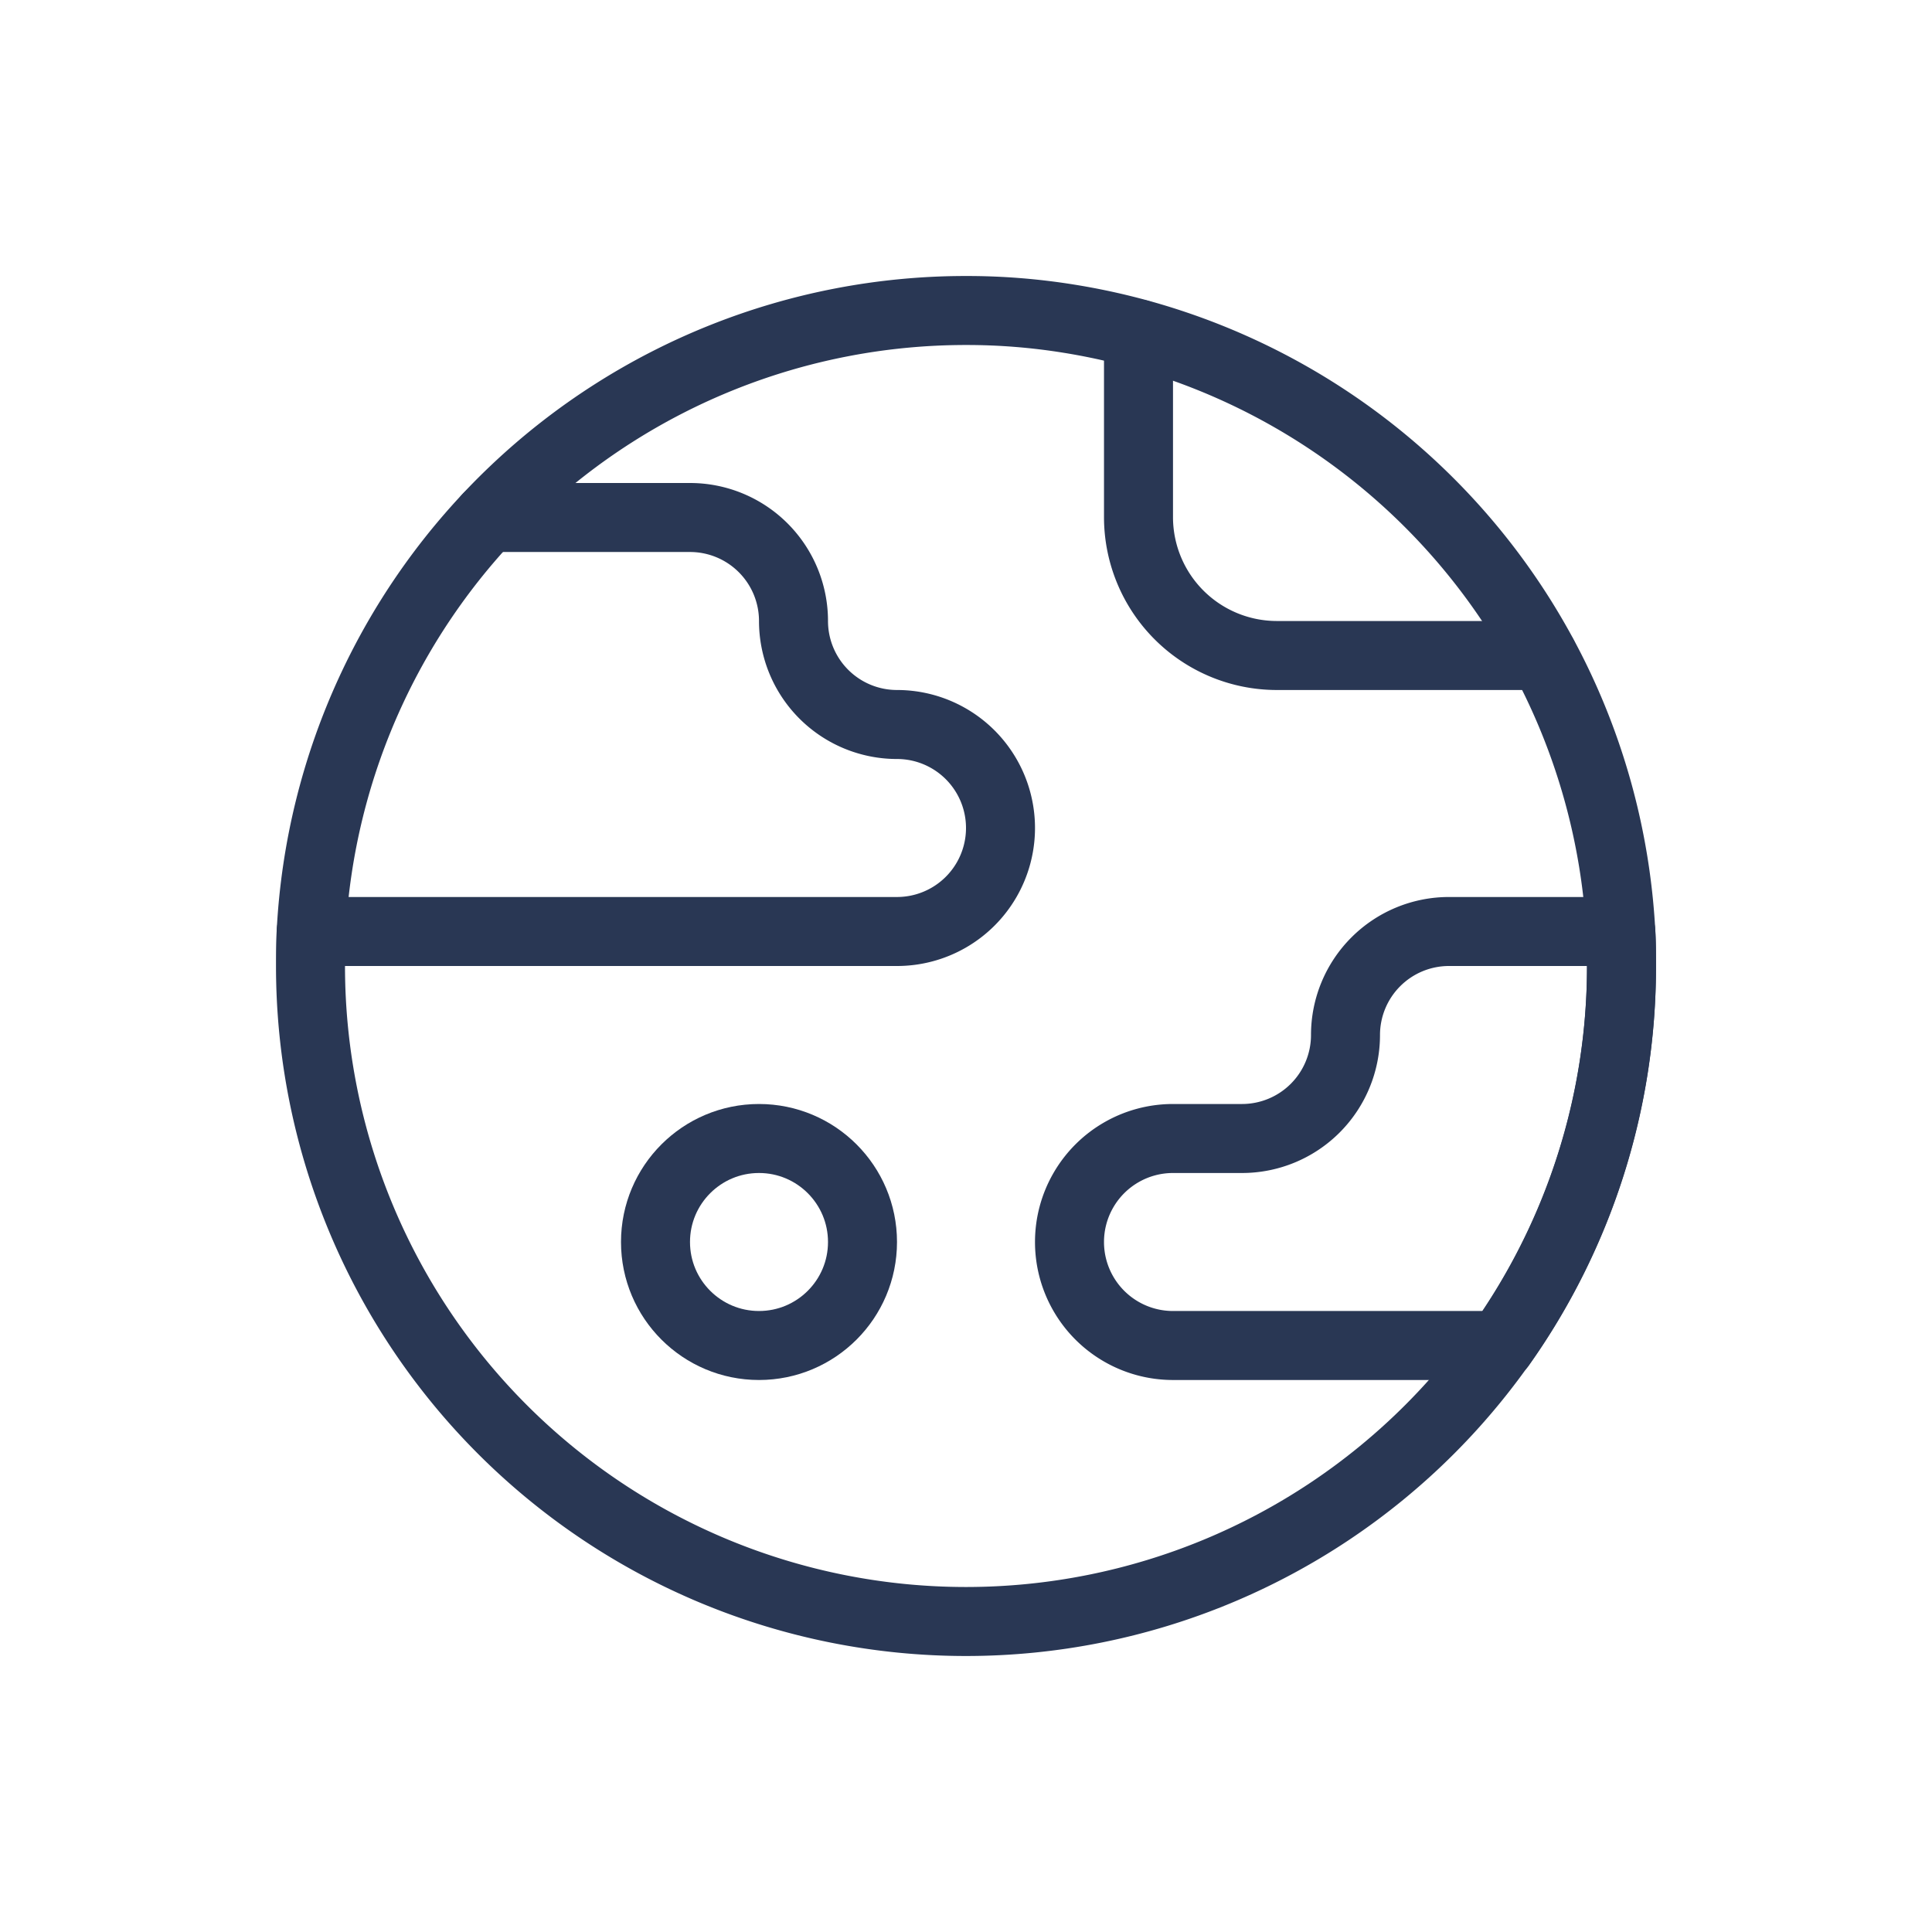 <svg xmlns="http://www.w3.org/2000/svg" viewBox="0 0 28 28"><title>globe-continents</title><path d="M23.5,14a9.5,9.5,0,0,1-19,0c0-.17,0-.33.01-.5A9.5,9.5,0,0,1,14,4.5a9.294,9.294,0,0,1,1.5.12,9.52,9.52,0,0,1,7.99,8.88C23.5,13.67,23.5,13.83,23.5,14Z" fill="none" stroke="#293754" stroke-linecap="round" stroke-linejoin="round"></path><path d="M23.5,14a9.477,9.477,0,0,1-1.75,5.5H17a1.5,1.5,0,0,1,0-3h1A1.5,1.5,0,0,0,19.5,15,1.5,1.5,0,0,1,21,13.5h2.49C23.5,13.67,23.5,13.83,23.5,14Z" fill="none" stroke="#293754" stroke-linecap="round" stroke-linejoin="round"></path><path d="M7.07,7.5H10A1.5,1.5,0,0,1,11.5,9,1.5,1.5,0,0,0,13,10.5a1.5,1.5,0,0,1,0,3H4.51" fill="none" stroke="#293754" stroke-linecap="round" stroke-linejoin="round"></path><circle cx="11" cy="18" r="1.5" fill="none" stroke="#293754" stroke-linecap="round" stroke-linejoin="round"></circle><path d="M16.5,4.84V7.5a2.006,2.006,0,0,0,2,2h3.86" fill="none" stroke="#293754" stroke-linecap="round" stroke-linejoin="round"></path></svg>